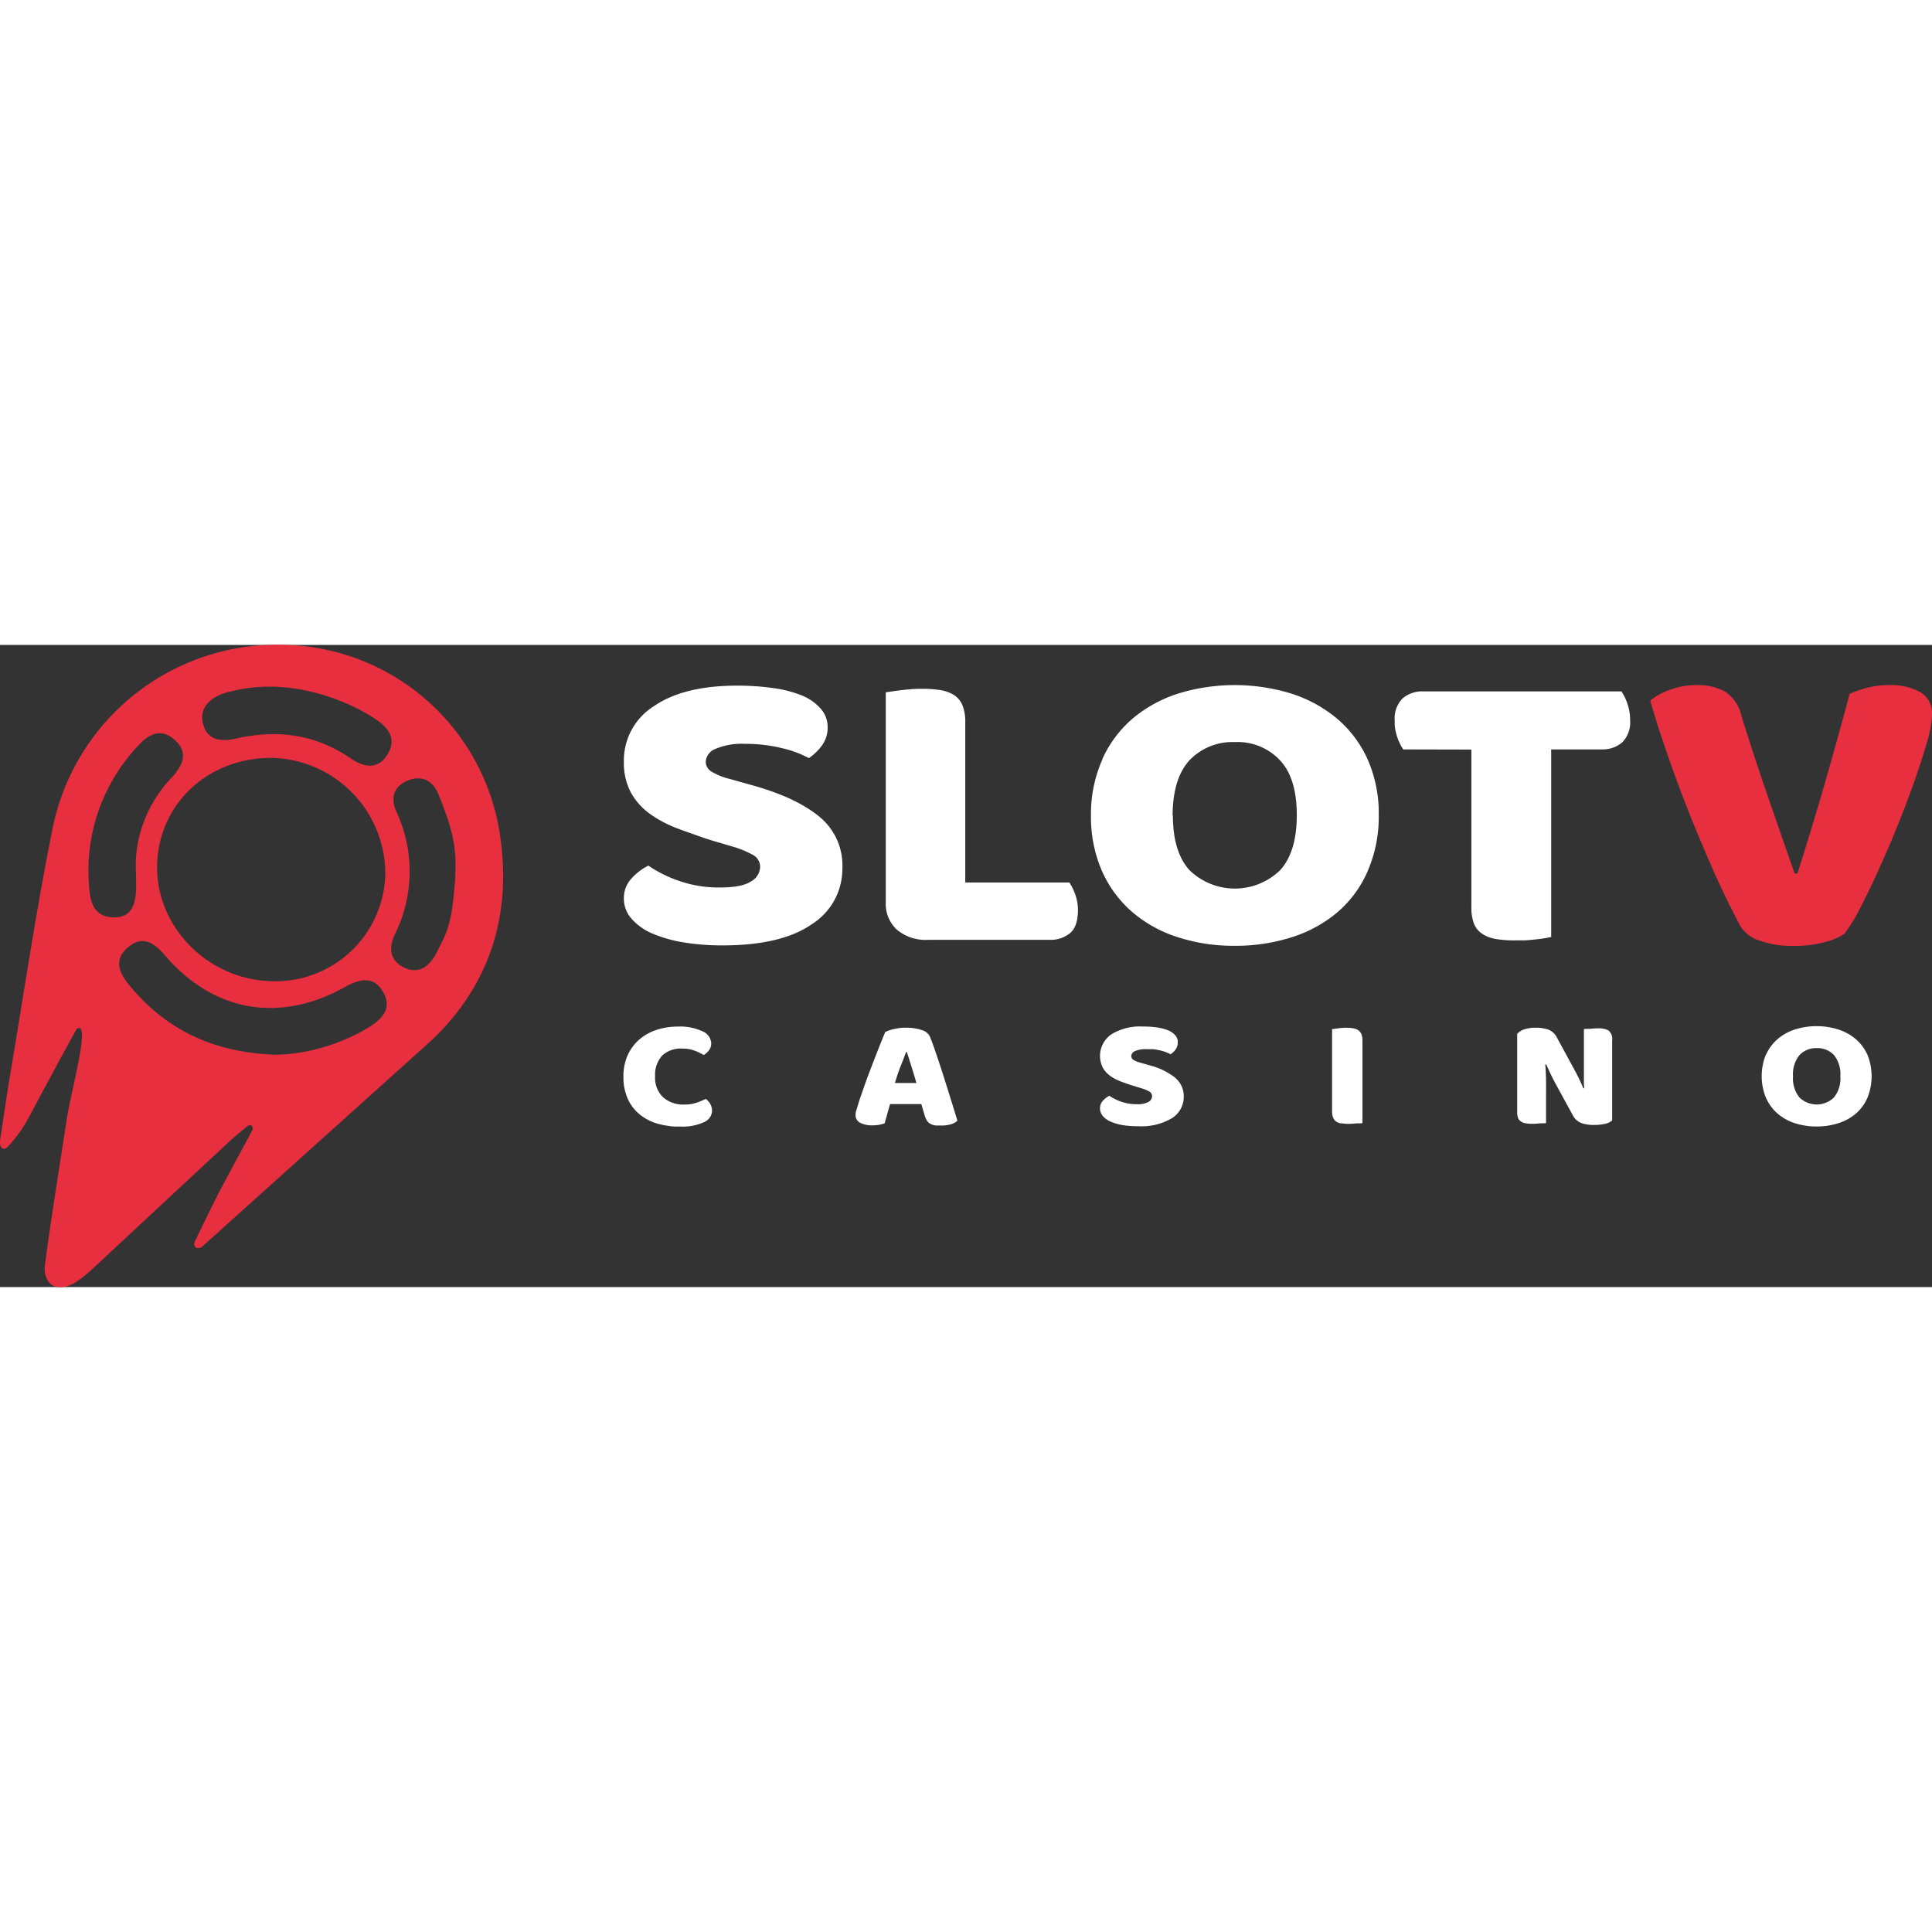 <?xml version="1.0"?>
<svg xmlns="http://www.w3.org/2000/svg" viewBox="0 0 346 115" width="150" height="150"><rect x="0" y="0" width="346" height="115" fill="#333333" stroke="none"/><defs><style>.cls-1{fill:#fff;}.cls-2{fill:#e82f3f;}</style></defs><title>slotv casino logo</title><g id="&#x421;&#x43B;&#x43E;&#x439;_2" data-name="&#x421;&#x43B;&#x43E;&#x439; 2"><g id="&#x421;&#x43B;&#x43E;&#x439;_1-2" data-name="&#x421;&#x43B;&#x43E;&#x439; 1"><path class="cls-1" d="M126.12,34.58,124.48,34l-1.62-.57c-.54-.19-1.08-.39-1.61-.6a20.79,20.79,0,0,1-5.05-2.72,11.51,11.51,0,0,1-3.29-3.82,11.35,11.35,0,0,1-1.18-5.41A11.46,11.46,0,0,1,117.06,11q5.33-3.7,14.93-3.71a45.65,45.65,0,0,1,6.51.44,21.48,21.48,0,0,1,5.16,1.34A9,9,0,0,1,147,11.44a4.9,4.9,0,0,1,1.22,3.3,5.39,5.39,0,0,1-1,3.24,8,8,0,0,1-.51.64,8.08,8.08,0,0,1-.57.6,7.76,7.76,0,0,1-.61.55c-.22.18-.44.34-.67.5a19.13,19.13,0,0,0-4.8-1.78,26.66,26.66,0,0,0-6.59-.77,12.06,12.06,0,0,0-5.37.91,2.66,2.66,0,0,0-1.71,2.29,2.07,2.07,0,0,0,1.06,1.78A11.74,11.74,0,0,0,130.69,24L135,25.21q7.65,2.17,11.75,5.56A11.25,11.25,0,0,1,150.86,40a11.71,11.71,0,0,1-5.45,10q-5.45,3.81-16,3.81a42,42,0,0,1-7-.54,24.33,24.33,0,0,1-5.62-1.6A10.43,10.43,0,0,1,113.07,49a5.37,5.37,0,0,1-1.34-3.59,5.1,5.1,0,0,1,1.38-3.6,10.38,10.38,0,0,1,3-2.29,22.68,22.68,0,0,0,5.58,2.76,21.32,21.32,0,0,0,7.2,1.16q4,0,5.61-1.09a3.08,3.08,0,0,0,1.63-2.54,2.44,2.44,0,0,0-1.31-2.22,18.3,18.3,0,0,0-3.66-1.49l-3.41-1Zm40,18.24A8,8,0,0,1,160.63,51a6.28,6.28,0,0,1-2-4.94V8.49c.6-.09,1.55-.23,2.85-.4l.93-.1c.31,0,.62-.06.94-.08l.93-.05.94,0a20,20,0,0,1,3.3.25,6.33,6.33,0,0,1,2.4.91,4,4,0,0,1,1.46,1.82,7.87,7.87,0,0,1,.49,3v28.7h18.63a9.25,9.25,0,0,1,1.06,2.14,8.29,8.29,0,0,1,.49,2.8c0,1.94-.47,3.31-1.39,4.11A5.38,5.38,0,0,1,188,52.81h-21.8Zm31.28-32.34a20.9,20.9,0,0,1,5.45-7.3A23.9,23.9,0,0,1,211,8.71a34.48,34.48,0,0,1,20.25,0,24.28,24.28,0,0,1,8.18,4.47,20.64,20.64,0,0,1,5.49,7.3,23.88,23.88,0,0,1,2,10,24.4,24.4,0,0,1-2,10.06,20.22,20.22,0,0,1-5.41,7.34,23.76,23.76,0,0,1-8.17,4.47,33.11,33.11,0,0,1-10.25,1.53,32.26,32.26,0,0,1-10.26-1.57,23.37,23.37,0,0,1-8.13-4.54,20.87,20.87,0,0,1-5.37-7.33,24.18,24.18,0,0,1-1.95-10A23.88,23.88,0,0,1,197.44,20.48Zm12.65,10q0,6.62,3,9.88a11.65,11.65,0,0,0,16.19,0q3-3.27,3-9.88t-3-9.81a10.39,10.39,0,0,0-8.09-3.27,10.63,10.63,0,0,0-8.1,3.23q-3,3.24-3.05,9.85Zm41.25-11.77a9,9,0,0,1-1.06-2.18c-.08-.23-.15-.47-.21-.71s-.12-.48-.16-.72-.07-.49-.09-.74,0-.49,0-.74a5.1,5.1,0,0,1,1.43-4.06,5.41,5.41,0,0,1,3.7-1.24h35.47a9,9,0,0,1,1.06,2.18,8.55,8.55,0,0,1,.49,2.91,5.1,5.1,0,0,1-1.43,4.06,5.41,5.41,0,0,1-3.7,1.24h-9V52.31a25,25,0,0,1-2.81.43l-.94.1-.94.07-.95,0h-1a18.83,18.83,0,0,1-3.29-.25,6.33,6.33,0,0,1-2.4-.91A4,4,0,0,1,264,50a8.07,8.07,0,0,1-.49-3.05V18.74ZM118.6,73.53a5.14,5.14,0,0,0-1.28,3.72A4.86,4.86,0,0,0,118.74,81a5.38,5.38,0,0,0,3.8,1.31A6.49,6.49,0,0,0,124.7,82a15.13,15.13,0,0,0,1.7-.7,2.93,2.93,0,0,1,.82.94,2.59,2.59,0,0,1,.3,1.27,2.3,2.3,0,0,1-1.42,1.94,9,9,0,0,1-4.3.8q-.5,0-1,0c-.33,0-.66-.05-1-.1s-.65-.1-1-.16l-1-.24a8.91,8.91,0,0,1-3.2-1.64,7.71,7.71,0,0,1-2.16-2.79,9.42,9.42,0,0,1-.79-4,9.11,9.11,0,0,1,.76-3.84c.12-.27.26-.53.4-.78s.32-.5.49-.74a8.77,8.77,0,0,1,.56-.68c.2-.21.41-.42.63-.61a9,9,0,0,1,3.09-1.73,12.05,12.05,0,0,1,3.8-.59,9.49,9.49,0,0,1,4.42.84,2.46,2.46,0,0,1,1.57,2.15,2,2,0,0,1-.4,1.26l-.2.24-.22.22a2.43,2.43,0,0,1-.25.2,2.4,2.4,0,0,1-.26.18l-.42-.23-.43-.22-.43-.19-.45-.17a6,6,0,0,0-2.13-.34A4.89,4.89,0,0,0,118.6,73.53Zm41.53-4.75.54-.1a5,5,0,0,1,.54-.08l.54-.05.54,0a8.51,8.51,0,0,1,2.75.41,2.3,2.3,0,0,1,1.54,1.27l.32.84.31.84c.1.29.2.57.29.85s.2.57.29.85c.44,1.29.87,2.61,1.31,4l.6,1.9c.2.63.39,1.26.59,1.89s.39,1.27.59,1.9l.58,1.9a2.64,2.64,0,0,1-1.12.63,5.78,5.78,0,0,1-1.77.24h-.31l-.32,0-.31,0-.32-.05-.22-.06-.21-.07-.21-.1-.2-.11-.15-.12-.14-.14a1,1,0,0,1-.13-.16,1,1,0,0,1-.1-.17,1.28,1.28,0,0,1-.11-.2l-.09-.21-.09-.21c0-.07-.05-.14-.07-.22L165,82.23H159.4c-.16.56-.33,1.13-.49,1.73l-.12.43c0,.15-.09.29-.13.44l-.12.43c0,.14-.09.29-.13.43-.29.09-.6.17-.92.24a6.34,6.34,0,0,1-1.16.1,4.5,4.5,0,0,1-2.35-.49,1.53,1.53,0,0,1-.76-1.36,2.64,2.64,0,0,1,.12-.78c.09-.26.18-.57.28-.92.15-.51.35-1.13.61-1.87s.54-1.55.85-2.42.65-1.76,1-2.67l1-2.59.36-.91c.11-.3.24-.6.36-.9l.37-.91c.12-.3.25-.6.37-.89A7.14,7.14,0,0,1,160.13,68.78Zm2.13,4.14c-.29.78-.61,1.65-1,2.61s-.69,1.94-1,2.92h3.86c-.29-1-.59-2-.89-2.95s-.57-1.82-.82-2.58ZM203.13,79c-.91-.28-1.74-.56-2.48-.85a7.84,7.84,0,0,1-1.93-1.05l-.37-.31c-.12-.11-.23-.23-.34-.35a3.68,3.68,0,0,1-.3-.39,4.23,4.23,0,0,1-.25-.42A4.7,4.7,0,0,1,199,69.76a9.8,9.8,0,0,1,5.7-1.42,17.67,17.67,0,0,1,2.49.16,8.64,8.64,0,0,1,2,.52,3.31,3.31,0,0,1,1.29.9,2,2,0,0,1,.2.28,1.77,1.77,0,0,1,.15.31,2,2,0,0,1,.09.33,1.37,1.37,0,0,1,0,.35,2,2,0,0,1-.37,1.24c-.06.09-.13.17-.19.25l-.22.23-.24.21-.25.19a7.43,7.43,0,0,0-1.83-.68l-.63-.14-.62-.09-.64,0-.63,0a4.57,4.57,0,0,0-2.05.35,1,1,0,0,0-.65.88.8.8,0,0,0,.4.69,4.34,4.34,0,0,0,1.21.49l1.65.47a12.36,12.36,0,0,1,4.49,2.14A4.33,4.33,0,0,1,212,80.88a4.52,4.52,0,0,1-2.08,3.85,10.69,10.69,0,0,1-6.13,1.46A15.73,15.73,0,0,1,201.1,86a9.13,9.13,0,0,1-2.15-.61,4,4,0,0,1-1.43-1,2.32,2.32,0,0,1-.22-.3,2.11,2.11,0,0,1-.16-.34A2,2,0,0,1,197,83a2,2,0,0,1,.53-1.38l.25-.26.28-.24.3-.2a2.58,2.58,0,0,1,.32-.18,8.81,8.81,0,0,0,2.13,1.06,8.09,8.09,0,0,0,2.75.45,4,4,0,0,0,2.14-.42,1.18,1.18,0,0,0,.62-1,.92.92,0,0,0-.49-.85,7,7,0,0,0-1.4-.58L203.13,79Zm40.61,6.68-.27,0-.27,0-.27,0a11.84,11.84,0,0,1-1.44.09,7.66,7.66,0,0,1-1.26-.1l-.25,0-.23-.08-.23-.1-.21-.12-.18-.14a1.21,1.21,0,0,1-.15-.17,1.27,1.27,0,0,1-.13-.19,1.24,1.24,0,0,1-.1-.2,3.18,3.18,0,0,1-.19-1.17V68.81l1.09-.15a10.33,10.33,0,0,1,1.43-.1,6.7,6.7,0,0,1,1.26.1,2.3,2.3,0,0,1,.92.35,1.63,1.63,0,0,1,.56.7,3.16,3.16,0,0,1,.18,1.17V85.63Zm43.76.07a8.12,8.12,0,0,1-2,.21,5.15,5.15,0,0,1-.55,0l-.55-.05-.54-.1a4.58,4.58,0,0,1-.53-.14,2.88,2.88,0,0,1-1.68-1.48l-3.08-5.64c-.31-.58-.59-1.13-.84-1.64l-.21-.44c-.06-.15-.13-.29-.2-.44l-.2-.45c-.06-.14-.13-.29-.19-.44l-.19,0c.08,1,.13,2,.14,3.07s0,2.07,0,3.07v4.33l-.26.06-.26,0-.26,0-.27,0a10.66,10.66,0,0,1-1.38.09,7.28,7.28,0,0,1-1.21-.09,2,2,0,0,1-.87-.33l-.17-.14a2.1,2.1,0,0,1-.14-.17A.94.94,0,0,1,272,85a1.24,1.24,0,0,1-.1-.2,3,3,0,0,1-.19-1.13v-14a2.67,2.67,0,0,1,1.34-.84,6.34,6.34,0,0,1,1.93-.28l.55,0a5.32,5.32,0,0,1,.56.06l.54.1.54.14a2.88,2.88,0,0,1,1.66,1.47L281.92,76c.31.57.59,1.12.84,1.63s.52,1.1.81,1.77l.15,0-.06-.76c0-.25,0-.5,0-.75l0-.76c0-.25,0-.5,0-.75s0-.5,0-.76,0-.5,0-.75v-.76c0-.25,0-.5,0-.75V68.81l.26-.05.26,0,.26,0,.26,0a10.93,10.93,0,0,1,1.39-.09A4,4,0,0,1,288,69a1.92,1.92,0,0,1,.72,1.8V85.16A3,3,0,0,1,287.5,85.76Zm28.78-12.37a7.9,7.9,0,0,1,2.08-2.8,9,9,0,0,1,3.11-1.72,13,13,0,0,1,7.73,0,9.06,9.06,0,0,1,3.13,1.72,7.35,7.35,0,0,1,.64.61,7.1,7.1,0,0,1,.56.67,7.29,7.29,0,0,1,.49.74,8.29,8.29,0,0,1,.41.78,10.27,10.27,0,0,1,0,7.73,7.75,7.75,0,0,1-2.06,2.82,9,9,0,0,1-3.13,1.72,12.57,12.57,0,0,1-3.91.59,12.34,12.34,0,0,1-3.92-.6,8.85,8.85,0,0,1-3.11-1.75,7.15,7.15,0,0,1-.62-.61c-.2-.22-.38-.45-.56-.69a7,7,0,0,1-.47-.73,8.36,8.36,0,0,1-.4-.79,10.23,10.23,0,0,1,0-7.69Zm4.83,3.86a5.45,5.45,0,0,0,1.15,3.8,4.42,4.42,0,0,0,6.18,0,5.45,5.45,0,0,0,1.15-3.8,5.45,5.45,0,0,0-1.13-3.77,4,4,0,0,0-3.09-1.26,4.05,4.05,0,0,0-3.1,1.25A5.39,5.39,0,0,0,321.11,77.25Z"/><path class="cls-2" d="M330.45,51.64a11,11,0,0,1-3.69,1.59,21,21,0,0,1-5.48.68,17.64,17.64,0,0,1-6.12-.95,6.24,6.24,0,0,1-3.48-2.6l-.59-1.12-.57-1.12c-.2-.37-.38-.75-.57-1.12s-.38-.75-.56-1.13-.5-1-.74-1.53l-.72-1.53c-.24-.51-.47-1-.7-1.54l-.69-1.55-.78-1.8-.77-1.8c-.25-.6-.5-1.2-.76-1.8l-.75-1.81-.78-1.92c-.26-.65-.51-1.29-.76-1.93l-.75-1.94-.72-1.95c-.24-.64-.47-1.27-.7-1.91l-.69-1.93L298.41,19l-.66-1.93c-.2-.59-.39-1.18-.59-1.77s-.38-1.18-.56-1.77l-.54-1.78c-.18-.59-.35-1.18-.52-1.78A11.22,11.22,0,0,1,299,8.06a13.19,13.19,0,0,1,4.8-.87,10.05,10.05,0,0,1,5.14,1.17,7,7,0,0,1,2.93,4.34c.37,1.18.74,2.37,1.12,3.55s.75,2.36,1.14,3.54.78,2.36,1.17,3.53l1.2,3.53,4.89,14.08h.51q2.28-7.11,4.71-15.48c.4-1.38.8-2.77,1.19-4.16l1.17-4.17c.39-1.39.77-2.78,1.15-4.17s.75-2.78,1.12-4.18c.26-.11.53-.23.8-.33s.54-.21.81-.3.55-.18.83-.27l.83-.23a15.83,15.83,0,0,1,4-.45,10.74,10.74,0,0,1,5.35,1.24A4.36,4.36,0,0,1,346,12.55a19.83,19.83,0,0,1-.89,4.83c-.6,2.11-1.36,4.49-2.3,7.13-.24.69-.49,1.39-.75,2.08s-.51,1.38-.77,2.07-.53,1.37-.8,2.06-.54,1.37-.82,2.05-.55,1.37-.84,2.05-.57,1.35-.86,2-.58,1.35-.88,2-.6,1.35-.9,2l-.78,1.69-.81,1.69c-.27.56-.55,1.12-.83,1.67s-.56,1.11-.85,1.66a25,25,0,0,1-2.47,4Z"/><path class="cls-2" d="M36.1,107.85c-1.11.58-1.46-.38-1.25-.92,1.64-3.37,3.24-6.75,5-10.07s3.6-6.71,5.4-10.06c.05-1-.57-.85-.9-.65C43.2,87.09,42.08,88,41,89l-6,5.58-6,5.58-6,5.59-6,5.59-.83.77-.85.73c-.29.24-.59.47-.89.69l-.93.64c-1.64,1-3.39,1.2-4.54.2a4,4,0,0,1-.92-3.23C9.2,102.29,10.65,93.48,12,84.66c.83-5.24,4.33-17.53,1.74-15.9l-1.56,2.83-1.56,2.84L9.11,77.27,7.55,80.11C6.4,82.21,5.4,84.4,4.1,86.4c-.2.31-.41.61-.62.91s-.43.59-.65.88l-.69.86c-.24.28-.48.55-.73.82-.67.7-1.58.44-1.38-1.26.6-3.89,1.14-7.8,1.8-11.68C4.29,62.28,6.46,47.58,9.39,33a41,41,0,0,1,42-33A39.88,39.88,0,0,1,89.75,35.63C91.4,49.14,87.36,61.2,77.42,70.69ZM48.81,60.22A19.64,19.64,0,0,0,69,41.12,20.77,20.77,0,0,0,49,20.24C37.4,20,28.33,28.42,28.14,39.53S37.4,60.06,48.81,60.22ZM53.74,73a32.19,32.19,0,0,0,4.33-1,34,34,0,0,0,4.16-1.53,32.52,32.52,0,0,0,3.92-2.06c2.38-1.47,4.07-3.39,2.5-6.18-1.67-3-4.15-2.46-6.81-1-11.69,6.55-23.53,4.54-32.23-5.55-1.94-2.28-4-3.79-6.69-1.52s-1.52,4.67.35,6.92C29.84,69,38.33,73,49.33,73.39h0A32.53,32.53,0,0,0,53.74,73ZM24.52,36.49a23.15,23.15,0,0,1,1.18-4.65,23.47,23.47,0,0,1,5.07-8.11c2-2.19,3.08-4.54.41-6.81-2.48-2.14-4.64-.86-6.52,1.21a32.73,32.73,0,0,0-7,11.53,33.18,33.18,0,0,0-1.56,6.6A32.7,32.7,0,0,0,15.94,43c.18,2.85.68,5.74,4.5,5.79,2.93,0,4.09-1.95,3.93-6.38,0-.45,0-.83,0-1.16A23.37,23.37,0,0,1,24.52,36.49Zm57,4.6c.39-6-1.26-9.85-3-14.34-1-2.48-3-3.48-5.5-2.46S69.88,27.4,71,29.9a25.42,25.42,0,0,1,1.8,5.36,25.29,25.29,0,0,1-.14,11.22,25,25,0,0,1-1.93,5.31c-1.15,2.43-1,4.79,1.78,6.05s4.61-.63,5.66-2.7c1.92-3.81,2.8-4.88,3.4-14.09ZM36.31,13.93c.75,3.25,3.32,3.43,6,2.83,7.35-1.67,14.21-.76,20.49,3.56,2.36,1.61,4.83,2.08,6.55-.64s.37-4.72-2-6.33c-5.69-3.82-16.1-7.65-26.06-5C38.45,8.9,35.61,10.79,36.31,13.93Z"/></g></g></svg>
